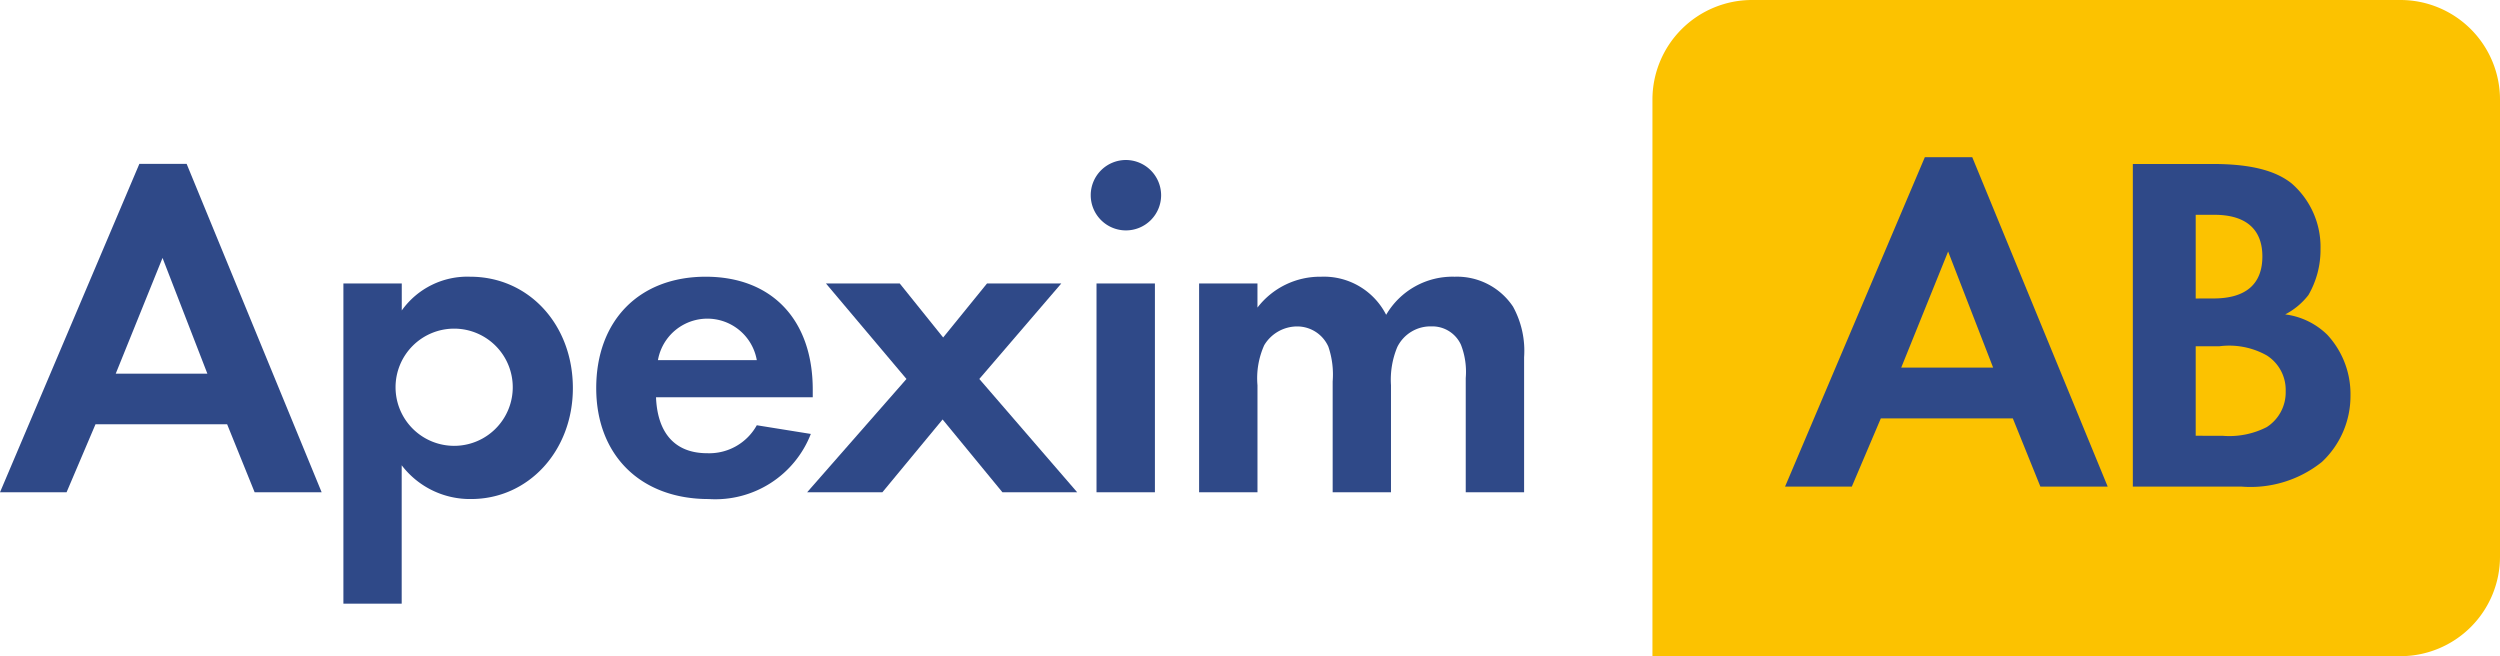 <svg xmlns="http://www.w3.org/2000/svg" xmlns:xlink="http://www.w3.org/1999/xlink" width="148.589" height="39" viewBox="0 0 148.589 39">

    <g>
        <path id="Path_424" d="M118.666,0H80.133a5.921,5.921,0,0,0-5.921,5.922V39h44.454a5.921,5.921,0,0,0,5.921-5.921V5.922A5.921,5.921,0,0,0,118.666,0" transform="translate(24.002 0)" fill="#fcc200"/>
        <path id="Path_425" d="M5.676,22.837l-1.72,4.042H0L8.283,7.36h2.81l8.025,19.519H15.135L13.5,22.837ZM9.66,12.949,6.879,19.828h5.446Z" transform="translate(0 2.38)" fill="#2f4988"/>
        <path id="Path_426" d="M15.422,31.861V12.829h3.469v1.605a4.783,4.783,0,0,1,4.07-2.006c3.469,0,6.1,2.837,6.1,6.621,0,3.725-2.636,6.592-6.048,6.592a5.1,5.1,0,0,1-4.126-2.006v8.226Zm3.1-12.841a3.483,3.483,0,0,0,6.965.057,3.483,3.483,0,1,0-6.965-.057" transform="translate(4.988 4.019)" fill="#2f4988"/>
        <path id="Path_427" d="M30.331,19.594c.086,2.149,1.146,3.324,3.037,3.324a3.232,3.232,0,0,0,2.953-1.662l3.211.516a6.091,6.091,0,0,1-6.077,3.87c-4.042,0-6.678-2.608-6.678-6.593,0-4.013,2.552-6.621,6.507-6.621,3.925,0,6.362,2.552,6.362,6.707v.459Zm5.99-2.207a2.983,2.983,0,0,0-5.876,0Z" transform="translate(8.66 4.019)" fill="#2f4988"/>
        <path id="Path_428" d="M37.367,12.731h4.385l2.581,3.211,2.607-3.211h4.415l-4.873,5.676L52.3,25.142H47.857L44.3,20.814,40.72,25.142H36.248l5.905-6.735Z" transform="translate(11.724 4.117)" fill="#2f4988"/>
        <path id="Path_429" d="M53.169,9.278a2.092,2.092,0,1,1-2.092-2.092,2.1,2.1,0,0,1,2.092,2.092M52.8,26.935H49.329V14.524H52.8Z" transform="translate(15.843 2.324)" fill="#2f4988"/>
        <path id="Path_430" d="M57.321,12.829v1.433A4.691,4.691,0,0,1,61.1,12.428a4.151,4.151,0,0,1,3.87,2.264,4.565,4.565,0,0,1,4.071-2.264,4,4,0,0,1,3.469,1.777,5.459,5.459,0,0,1,.659,3.009V25.24H69.7V18.448a4.424,4.424,0,0,0-.286-1.979,1.868,1.868,0,0,0-1.75-1.089,2.2,2.2,0,0,0-2.034,1.232,5.051,5.051,0,0,0-.373,2.264V25.24H61.791V18.648a5.126,5.126,0,0,0-.257-2.065,2.027,2.027,0,0,0-1.863-1.2A2.288,2.288,0,0,0,57.722,16.5a4.8,4.8,0,0,0-.4,2.38V25.24H53.852V12.829Z" transform="translate(17.417 4.019)" fill="#2f4988"/>
        <path id="Path_431" d="M85.86,22.585l-1.724,4.054H80.168L88.476,7.06h2.818l8.05,19.579h-4l-1.638-4.054Zm4-9.919-2.788,6.9h5.463Z" transform="translate(25.928 2.283)" fill="#2f4988"/>
        <path id="Path_432" d="M95.786,7.364h4.743c2.214,0,3.71.373,4.688,1.15a5,5,0,0,1,1.724,3.911,5.34,5.34,0,0,1-.719,2.73,4.183,4.183,0,0,1-1.38,1.15,4.356,4.356,0,0,1,2.5,1.208,5.184,5.184,0,0,1,1.38,3.622,5.362,5.362,0,0,1-1.7,3.94,6.782,6.782,0,0,1-4.772,1.465H95.786Zm4.8,7.993c1.927,0,2.9-.863,2.9-2.5,0-1.609-.978-2.472-2.847-2.472H99.523v4.975Zm.547,8.164A4.884,4.884,0,0,0,103.75,23a2.452,2.452,0,0,0,1.121-2.128,2.427,2.427,0,0,0-1.121-2.127,4.552,4.552,0,0,0-2.818-.547H99.523v5.319Z" transform="translate(30.98 2.382)" fill="#2f4988"/>
    </g>

</svg>